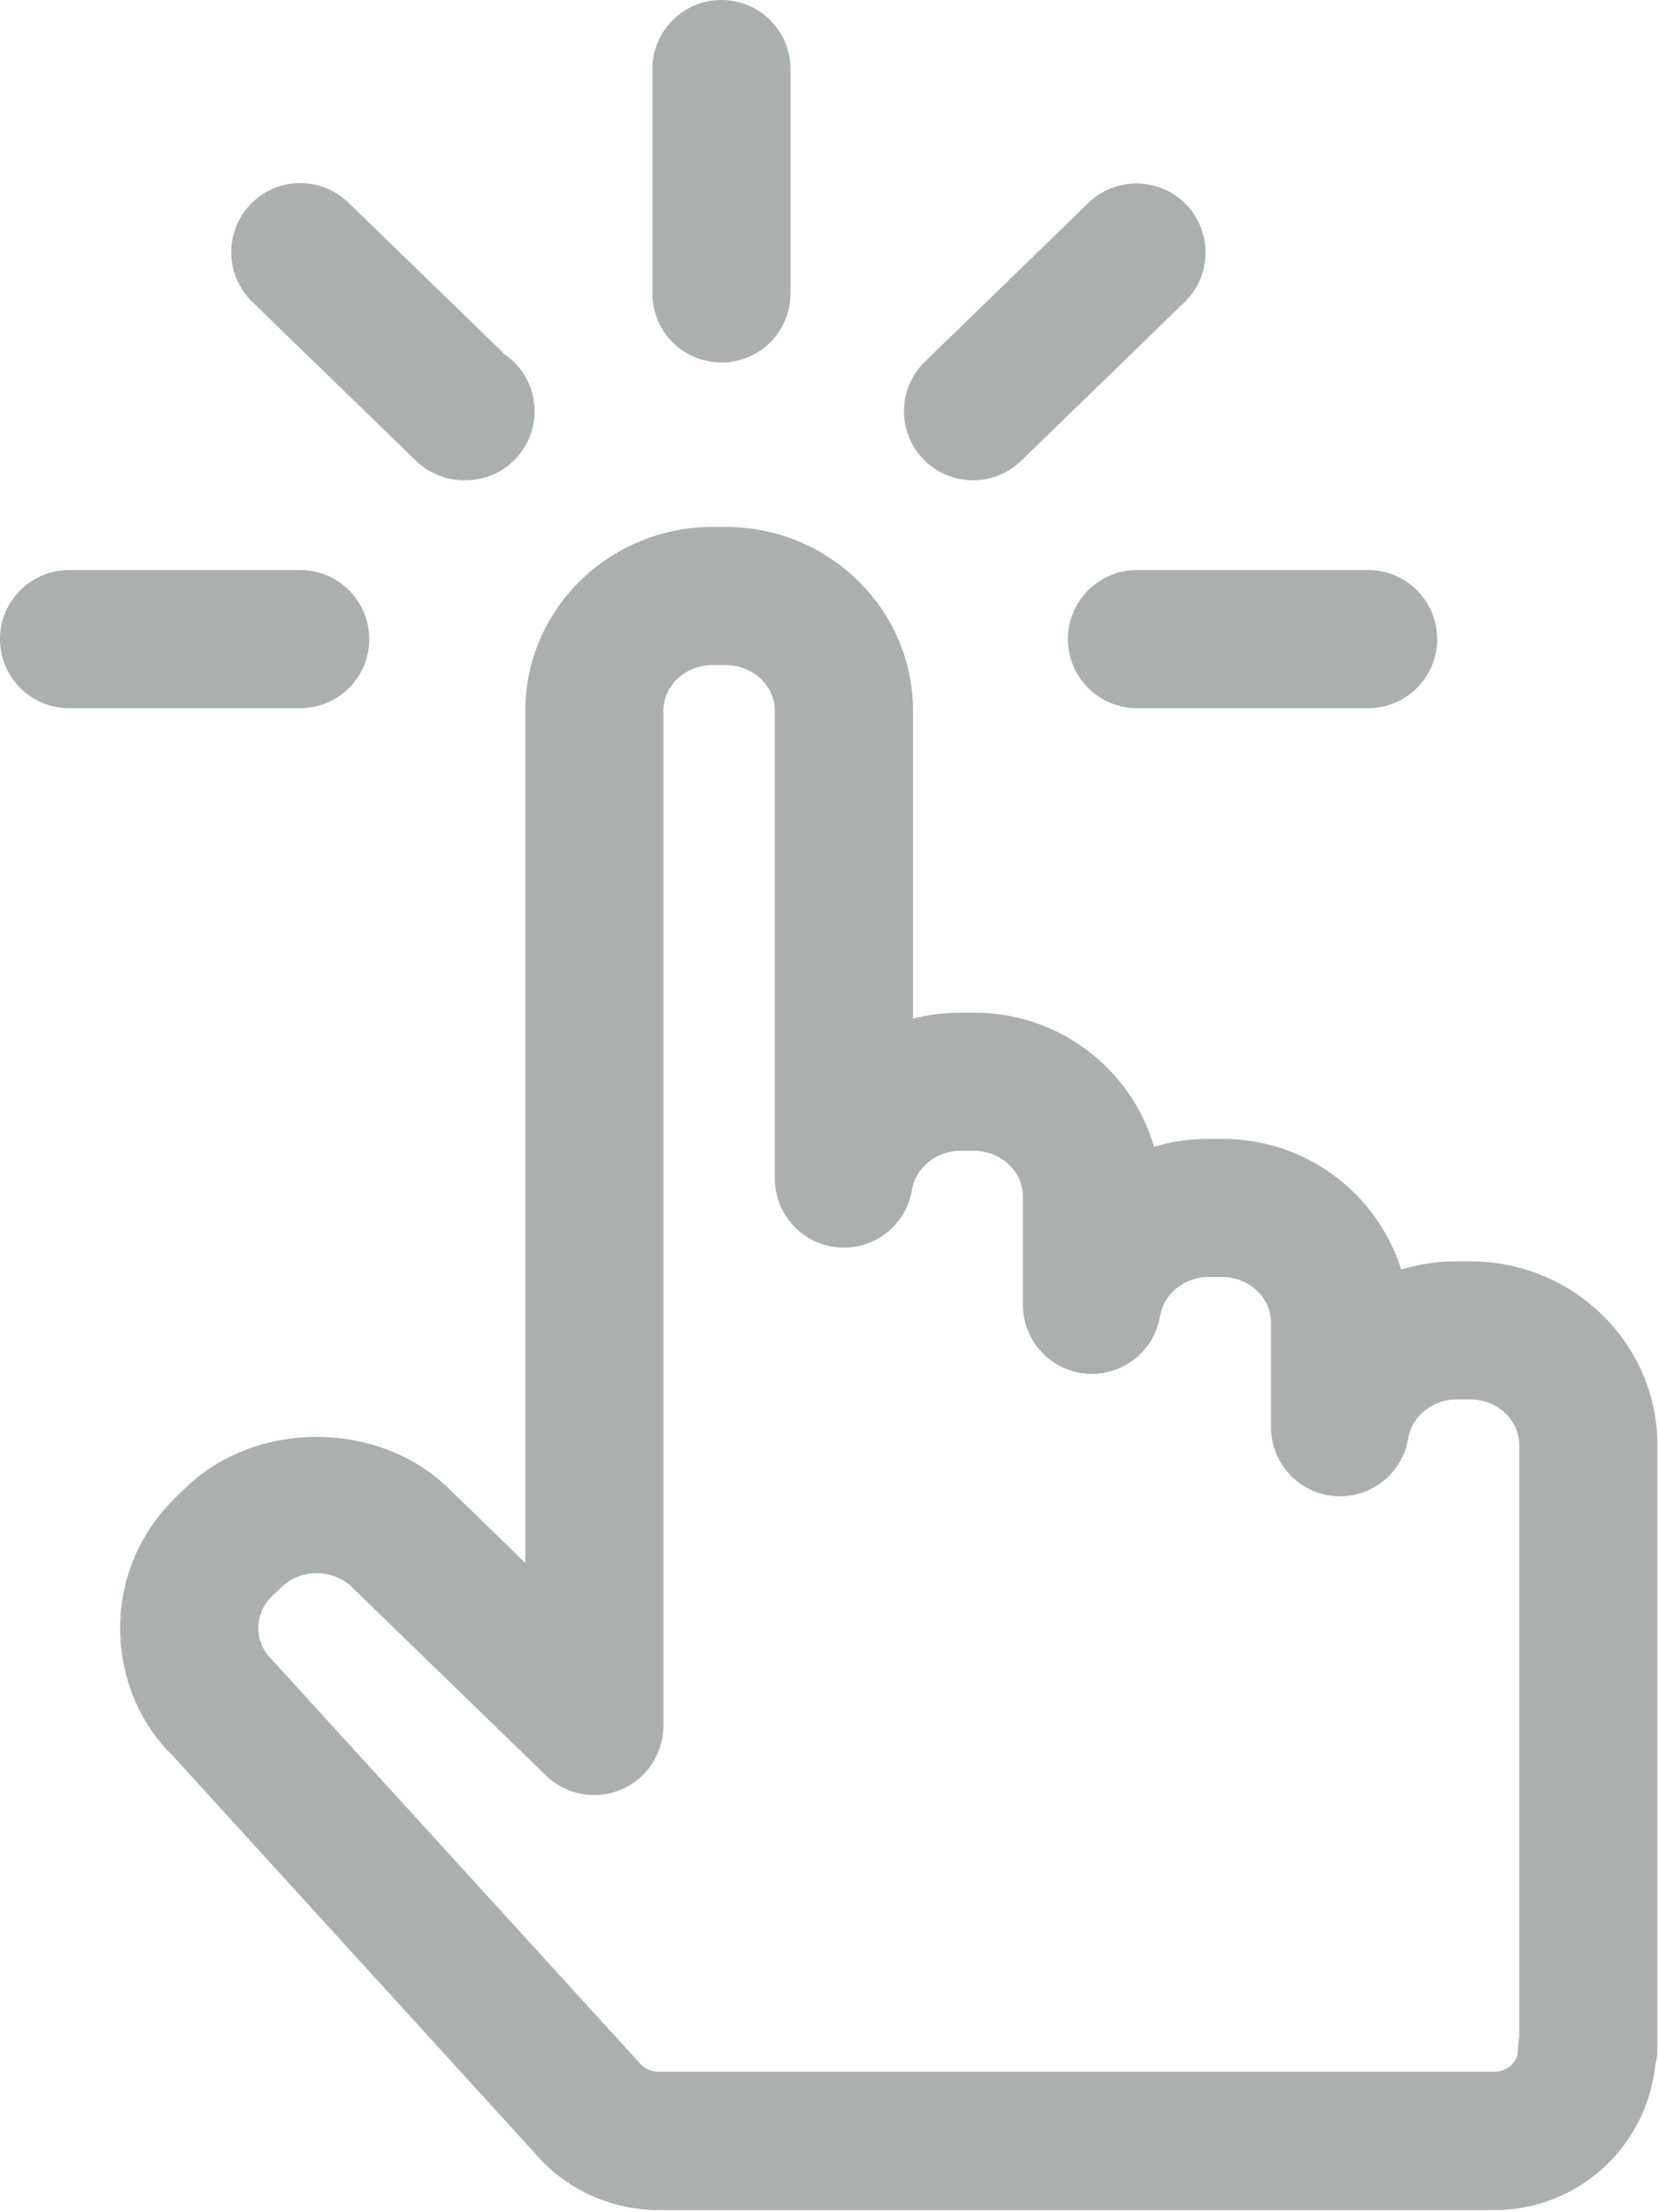 <svg width="246" height="328" viewBox="0 0 246 328" fill="none" xmlns="http://www.w3.org/2000/svg">
<path d="M245.443 306.217C245.658 305.384 245.764 304.527 245.76 303.667V214.262C245.76 199.229 233.308 187.013 217.999 187.013H216.043C213.176 187.013 210.391 187.433 207.77 188.221C205.982 182.583 202.44 177.664 197.66 174.18C192.88 170.697 187.111 168.832 181.197 168.858H179.241C176.425 168.858 173.701 169.267 171.131 170.025C169.43 164.264 165.904 159.212 161.084 155.627C156.264 152.043 150.411 150.121 144.404 150.149H142.449C140.012 150.149 137.636 150.446 135.383 151.03V105.38C135.383 90.347 122.921 78.131 107.612 78.131H105.656C90.347 78.131 77.896 90.347 77.896 105.38V231.731L66.509 220.672C56.054 210.493 37.878 210.524 27.474 220.641L26.061 222.003C20.746 227.164 17.818 234.045 17.818 241.388C17.818 248.73 20.746 255.611 25.62 260.321L79.391 319.334C83.958 324.649 90.655 327.69 97.741 327.69H221.512C227.45 327.706 233.184 325.519 237.604 321.553C242.024 317.586 244.817 312.123 245.443 306.217ZM94.71 305.736L40.305 246.057C39.674 245.454 39.172 244.73 38.828 243.929C38.484 243.127 38.306 242.264 38.304 241.392C38.302 240.52 38.476 239.656 38.817 238.853C39.157 238.05 39.656 237.323 40.284 236.718L41.708 235.346C43.09 233.994 44.954 233.257 46.961 233.257C48.968 233.257 50.831 233.994 52.224 235.356L80.998 263.291C82.446 264.681 84.27 265.616 86.245 265.98C88.219 266.344 90.257 266.121 92.105 265.339C93.954 264.556 95.532 263.248 96.645 261.577C97.758 259.907 98.356 257.946 98.365 255.939V105.38C98.365 101.652 101.632 98.611 105.646 98.611H107.602C111.626 98.611 114.893 101.652 114.893 105.38V174.787C114.905 177.355 115.882 179.826 117.63 181.708C119.378 183.59 121.77 184.746 124.331 184.947C126.892 185.149 129.435 184.38 131.456 182.793C133.476 181.207 134.827 178.919 135.24 176.384C135.762 173.107 138.865 170.619 142.438 170.619H144.394C148.408 170.619 151.675 173.66 151.675 177.388V193.495C151.684 196.065 152.66 198.537 154.407 200.421C156.155 202.305 158.547 203.463 161.108 203.666C163.67 203.868 166.214 203.1 168.236 201.514C170.257 199.927 171.609 197.639 172.022 195.103C172.554 191.816 175.647 189.327 179.231 189.327H181.187C185.201 189.327 188.467 192.369 188.467 196.106V211.651C188.477 214.22 189.452 216.692 191.199 218.576C192.947 220.46 195.339 221.619 197.901 221.821C200.462 222.023 203.006 221.255 205.028 219.669C207.05 218.083 208.401 215.795 208.814 213.258C209.347 209.971 212.439 207.483 216.023 207.483H217.999C222.013 207.483 225.28 210.524 225.28 214.252V302.008C225.153 302.663 225.088 303.328 225.085 303.995C225.085 305.756 223.478 307.19 221.491 307.19H97.731C97.15 307.192 96.576 307.063 96.053 306.811C95.529 306.559 95.07 306.191 94.71 305.736ZM0 94.761C0 97.477 1.079 100.081 2.999 102.002C4.92 103.922 7.524 105.001 10.24 105.001H44.513C47.229 105.001 49.834 103.922 51.754 102.002C53.674 100.081 54.753 97.477 54.753 94.761C54.753 92.045 53.674 89.441 51.754 87.52C49.834 85.6 47.229 84.521 44.513 84.521H10.24C7.524 84.521 4.92 85.6 2.999 87.52C1.079 89.441 0 92.045 0 94.761ZM117.217 43.51V10.24C117.217 7.524 116.138 4.92 114.218 2.999C112.298 1.079 109.693 0 106.977 0C104.261 0 101.657 1.079 99.737 2.999C97.816 4.92 96.737 7.524 96.737 10.24V43.51C96.737 46.226 97.816 48.83 99.737 50.751C101.657 52.671 104.261 53.75 106.977 53.75C109.693 53.75 112.298 52.671 114.218 50.751C116.138 48.83 117.217 46.226 117.217 43.51ZM68.823 71.209H69.028C71.213 71.21 73.342 70.511 75.102 69.216C76.862 67.92 78.162 66.096 78.811 64.009C79.459 61.922 79.423 59.682 78.708 57.617C77.992 55.551 76.635 53.77 74.834 52.531L51.722 30.106C50.76 29.155 49.62 28.404 48.366 27.896C47.112 27.389 45.77 27.135 44.418 27.149C43.066 27.163 41.729 27.445 40.486 27.978C39.243 28.511 38.118 29.285 37.176 30.256C36.234 31.226 35.494 32.374 34.998 33.632C34.501 34.89 34.26 36.234 34.286 37.587C34.312 38.939 34.606 40.273 35.15 41.511C35.695 42.749 36.479 43.867 37.458 44.8L61.686 68.321C63.683 70.246 66.253 71.209 68.823 71.209ZM158.351 94.761C158.351 97.477 159.43 100.081 161.351 102.002C163.271 103.922 165.876 105.001 168.591 105.001H202.865C205.58 105.001 208.185 103.922 210.105 102.002C212.026 100.081 213.105 97.477 213.105 94.761C213.105 92.045 212.026 89.441 210.105 87.52C208.185 85.6 205.58 84.521 202.865 84.521H168.591C165.876 84.521 163.271 85.6 161.351 87.52C159.43 89.441 158.351 92.045 158.351 94.761ZM161.382 30.095L137.155 53.617C136.189 54.553 135.417 55.671 134.884 56.906C134.35 58.141 134.065 59.468 134.045 60.813C134.003 63.53 135.043 66.151 136.934 68.101C138.826 70.051 141.415 71.17 144.131 71.211C145.476 71.231 146.812 70.987 148.062 70.491C149.313 69.995 150.453 69.258 151.419 68.321L175.657 44.79C177.606 42.897 178.722 40.307 178.762 37.591C178.801 34.875 177.76 32.254 175.867 30.305C173.974 28.357 171.384 27.24 168.668 27.201C165.952 27.161 163.331 28.202 161.382 30.095Z" fill="#AAAFAF"/>
</svg>

